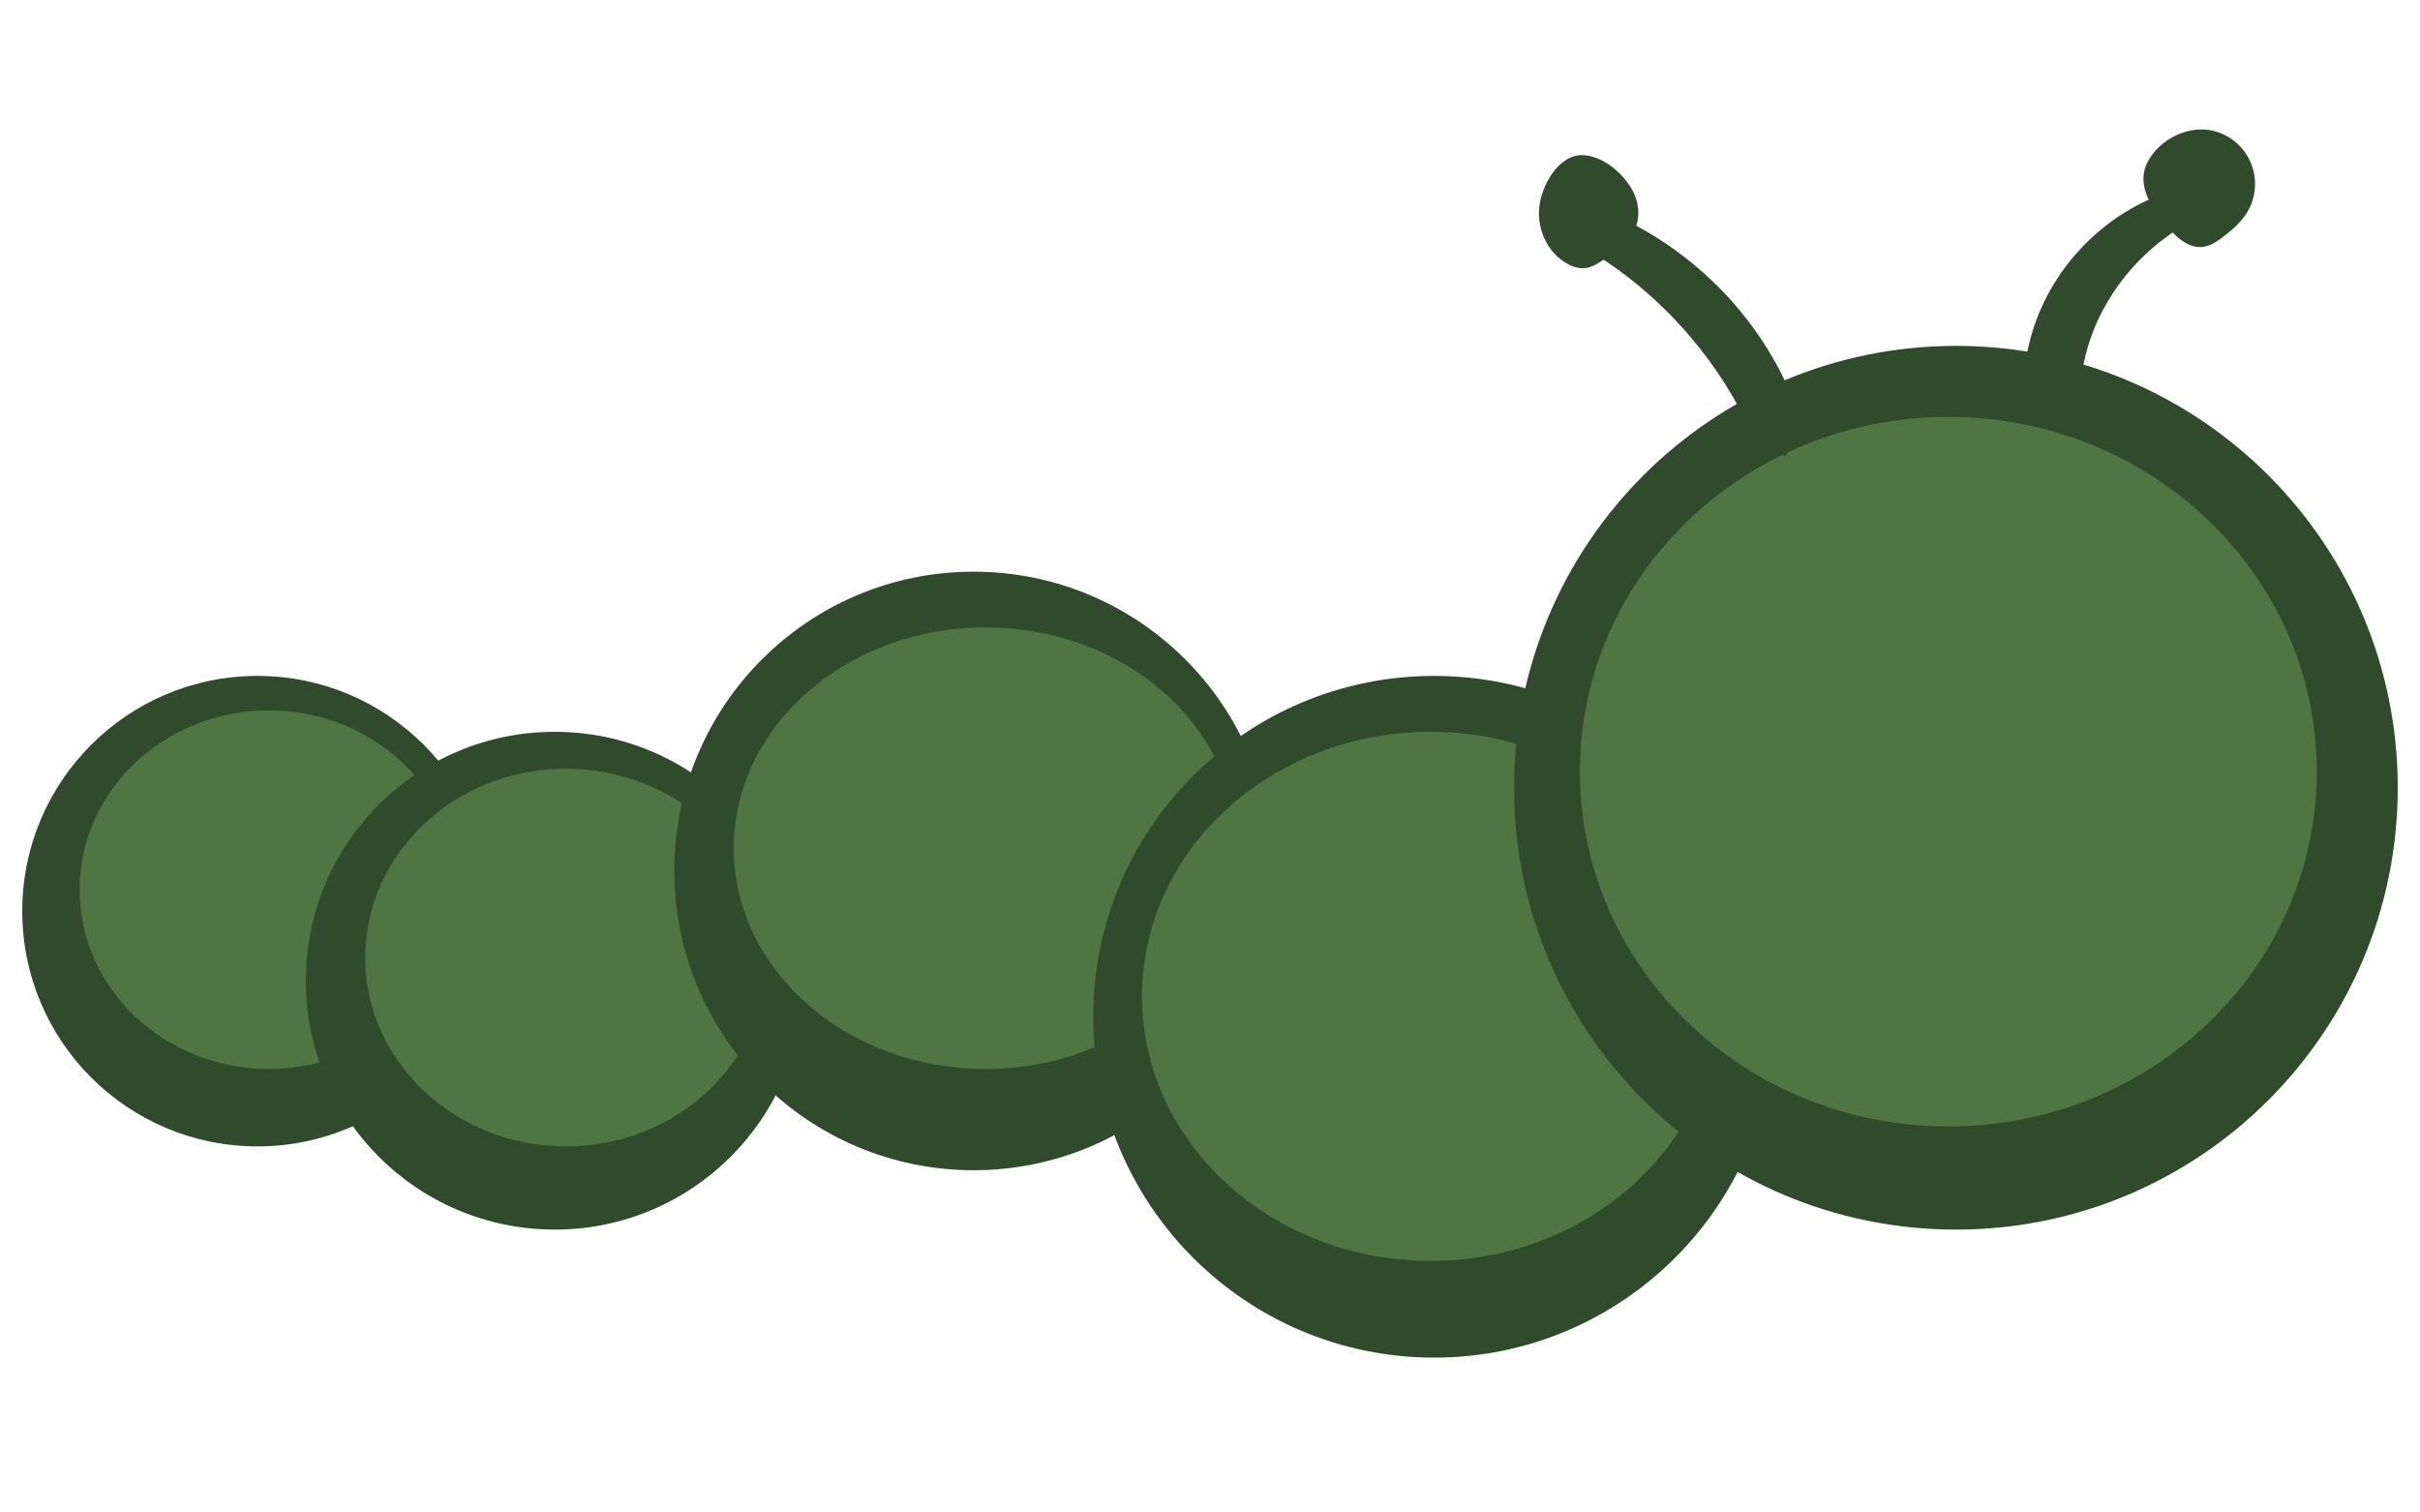 <svg version="1.2" preserveAspectRatio="xMidYMid meet" height="250" viewBox="0 0 300 187.5" zoomAndPan="magnify" width="400" xmlns:xlink="http://www.w3.org/1999/xlink" xmlns="http://www.w3.org/2000/svg"><defs><clipPath id="d608f3b147"><path d="M 2.758 83.793 L 61.078 83.793 L 61.078 142.117 L 2.758 142.117 Z M 2.758 83.793"></path></clipPath><clipPath id="7690e2746f"><path d="M 31.918 83.793 C 15.812 83.793 2.758 96.852 2.758 112.953 C 2.758 129.059 15.812 142.117 31.918 142.117 C 48.023 142.117 61.078 129.059 61.078 112.953 C 61.078 96.852 48.023 83.793 31.918 83.793 Z M 31.918 83.793"></path></clipPath><clipPath id="a169959d25"><path d="M 9.871 88.066 L 56.934 88.066 L 56.934 132.523 L 9.871 132.523 Z M 9.871 88.066"></path></clipPath><clipPath id="b2ea56a39a"><path d="M 33.34 88.066 C 20.379 88.066 9.871 98.02 9.871 110.297 C 9.871 122.574 20.379 132.523 33.34 132.523 C 46.301 132.523 56.805 122.574 56.805 110.297 C 56.805 98.02 46.301 88.066 33.34 88.066 Z M 33.34 88.066"></path></clipPath><clipPath id="38fce22ac6"><path d="M 37.914 90.723 L 99.621 90.723 L 99.621 152.43 L 37.914 152.43 Z M 37.914 90.723"></path></clipPath><clipPath id="72d2dc8c96"><path d="M 68.766 90.723 C 51.727 90.723 37.914 104.535 37.914 121.574 C 37.914 138.613 51.727 152.43 68.766 152.43 C 85.805 152.43 99.621 138.613 99.621 121.574 C 99.621 104.535 85.805 90.723 68.766 90.723 Z M 68.766 90.723"></path></clipPath><clipPath id="bb00886db3"><path d="M 45.273 95.289 L 95.207 95.289 L 95.207 142.117 L 45.273 142.117 Z M 45.273 95.289"></path></clipPath><clipPath id="abca2e6171"><path d="M 70.164 95.289 C 56.418 95.289 45.273 105.773 45.273 118.703 C 45.273 131.633 56.418 142.117 70.164 142.117 C 83.91 142.117 95.051 131.633 95.051 118.703 C 95.051 105.773 83.91 95.289 70.164 95.289 Z M 70.164 95.289"></path></clipPath><clipPath id="1a396b147c"><path d="M 83.594 70.871 L 157.797 70.871 L 157.797 145.07 L 83.594 145.07 Z M 83.594 70.871"></path></clipPath><clipPath id="c74794c464"><path d="M 120.695 70.871 C 100.203 70.871 83.594 87.48 83.594 107.969 C 83.594 128.461 100.203 145.07 120.695 145.07 C 141.184 145.07 157.797 128.461 157.797 107.969 C 157.797 87.48 141.184 70.871 120.695 70.871 Z M 120.695 70.871"></path></clipPath><clipPath id="02c52b7747"><path d="M 90.965 77.777 L 153.414 77.777 L 153.414 132.523 L 90.965 132.523 Z M 90.965 77.777"></path></clipPath><clipPath id="a3e7fb5977"><path d="M 122.172 77.777 C 104.938 77.777 90.965 90.031 90.965 105.152 C 90.965 120.27 104.938 132.523 122.172 132.523 C 139.402 132.523 153.375 120.27 153.375 105.152 C 153.375 90.031 139.402 77.777 122.172 77.777 Z M 122.172 77.777"></path></clipPath><clipPath id="23ff403615"><path d="M 135.527 83.793 L 220.035 83.793 L 220.035 168.301 L 135.527 168.301 Z M 135.527 83.793"></path></clipPath><clipPath id="2861b269c4"><path d="M 177.781 83.793 C 154.445 83.793 135.527 102.711 135.527 126.047 C 135.527 149.383 154.445 168.301 177.781 168.301 C 201.117 168.301 220.035 149.383 220.035 126.047 C 220.035 102.711 201.117 83.793 177.781 83.793 Z M 177.781 83.793"></path></clipPath><clipPath id="17b66d8eb9"><path d="M 141.57 90.723 L 213.309 90.723 L 213.309 156.312 L 141.57 156.312 Z M 141.57 90.723"></path></clipPath><clipPath id="fe5efb4834"><path d="M 177.336 90.723 C 157.582 90.723 141.57 105.406 141.57 123.52 C 141.57 141.633 157.582 156.312 177.336 156.312 C 197.09 156.312 213.105 141.633 213.105 123.52 C 213.105 105.406 197.09 90.723 177.336 90.723 Z M 177.336 90.723"></path></clipPath><clipPath id="47172a557c"><path d="M 190 19 L 251 19 L 251 69 L 190 69 Z M 190 19"></path></clipPath><clipPath id="ef70b113c0"><path d="M 194.23 16.758 L 250.102 46.547 L 238.367 68.555 L 182.496 38.77 Z M 194.23 16.758"></path></clipPath><clipPath id="fdaf1b2b7a"><path d="M 194.23 16.758 L 326.289 87.164 L 299.211 137.957 L 167.148 67.551 Z M 194.23 16.758"></path></clipPath><clipPath id="5483cd6b21"><path d="M 187.695 42.879 L 297.242 42.879 L 297.242 152.43 L 187.695 152.43 Z M 187.695 42.879"></path></clipPath><clipPath id="4476123e13"><path d="M 242.469 42.879 C 212.219 42.879 187.695 67.402 187.695 97.652 C 187.695 127.906 212.219 152.43 242.469 152.43 C 272.719 152.43 297.242 127.906 297.242 97.652 C 297.242 67.402 272.719 42.879 242.469 42.879 Z M 242.469 42.879"></path></clipPath><clipPath id="837edcd270"><path d="M 195.855 51.68 L 287.254 51.68 L 287.254 139.645 L 195.855 139.645 Z M 195.855 51.68"></path></clipPath><clipPath id="29de8a8b7f"><path d="M 241.527 51.68 C 216.305 51.68 195.855 71.371 195.855 95.664 C 195.855 119.953 216.305 139.645 241.527 139.645 C 266.754 139.645 287.203 119.953 287.203 95.664 C 287.203 71.371 266.754 51.68 241.527 51.68 Z M 241.527 51.68"></path></clipPath><clipPath id="5b9c288736"><path d="M 193 21 L 233 21 L 233 57 L 193 57 Z M 193 21"></path></clipPath><clipPath id="edce49ae15"><path d="M 203.984 21.824 L 232.07 38.406 L 221.344 56.578 L 193.254 39.996 Z M 203.984 21.824"></path></clipPath><clipPath id="47a75e326d"><path d="M 188.531 12.699 L 352.102 109.266 L 315.035 172.051 L 151.465 75.484 Z M 188.531 12.699"></path></clipPath><clipPath id="5e249d8068"><path d="M 238 16 L 280 16 L 280 57 L 238 57 Z M 238 16"></path></clipPath><clipPath id="3e6bbd20ca"><path d="M 238.84 39.047 L 259.996 4.758 L 287.754 21.887 L 266.598 56.176 Z M 238.84 39.047"></path></clipPath><clipPath id="641be9595f"><path d="M 175.617 141.504 L 259.242 5.98 L 311.492 38.223 L 227.867 173.746 Z M 175.617 141.504"></path></clipPath><clipPath id="d1cf88c6ed"><path d="M 239 16 L 274 16 L 274 52 L 239 52 Z M 239 16"></path></clipPath><clipPath id="76b6fc9872"><path d="M 239.785 39.668 L 253.891 16.809 L 273.484 28.902 L 259.383 51.762 Z M 239.785 39.668"></path></clipPath><clipPath id="05249b2a7f"><path d="M 166.688 158.137 L 263.41 1.383 L 323.824 38.66 L 227.102 195.414 Z M 166.688 158.137"></path></clipPath></defs><g id="d00e01ff34"><g clip-path="url(#d608f3b147)" clip-rule="nonzero"><g clip-path="url(#7690e2746f)" clip-rule="nonzero"><path d="M 2.758 83.793 L 61.078 83.793 L 61.078 142.117 L 2.758 142.117 Z M 2.758 83.793" style="stroke:none;fill-rule:nonzero;fill:#304b2c;fill-opacity:1;"></path></g></g><g clip-path="url(#a169959d25)" clip-rule="nonzero"><g clip-path="url(#b2ea56a39a)" clip-rule="nonzero"><path d="M 9.871 88.066 L 56.762 88.066 L 56.762 132.523 L 9.871 132.523 Z M 9.871 88.066" style="stroke:none;fill-rule:nonzero;fill:#4f7542;fill-opacity:1;"></path></g></g><g clip-path="url(#38fce22ac6)" clip-rule="nonzero"><g clip-path="url(#72d2dc8c96)" clip-rule="nonzero"><path d="M 37.914 90.723 L 99.621 90.723 L 99.621 152.43 L 37.914 152.43 Z M 37.914 90.723" style="stroke:none;fill-rule:nonzero;fill:#304b2c;fill-opacity:1;"></path></g></g><g clip-path="url(#bb00886db3)" clip-rule="nonzero"><g clip-path="url(#abca2e6171)" clip-rule="nonzero"><path d="M 45.273 95.289 L 95.023 95.289 L 95.023 142.117 L 45.273 142.117 Z M 45.273 95.289" style="stroke:none;fill-rule:nonzero;fill:#4f7542;fill-opacity:1;"></path></g></g><g clip-path="url(#1a396b147c)" clip-rule="nonzero"><g clip-path="url(#c74794c464)" clip-rule="nonzero"><path d="M 83.594 70.871 L 157.797 70.871 L 157.797 145.07 L 83.594 145.07 Z M 83.594 70.871" style="stroke:none;fill-rule:nonzero;fill:#304b2c;fill-opacity:1;"></path></g></g><g clip-path="url(#02c52b7747)" clip-rule="nonzero"><g clip-path="url(#a3e7fb5977)" clip-rule="nonzero"><path d="M 90.965 77.777 L 153.414 77.777 L 153.414 132.523 L 90.965 132.523 Z M 90.965 77.777" style="stroke:none;fill-rule:nonzero;fill:#4f7542;fill-opacity:1;"></path></g></g><g clip-path="url(#23ff403615)" clip-rule="nonzero"><g clip-path="url(#2861b269c4)" clip-rule="nonzero"><path d="M 135.527 83.793 L 220.035 83.793 L 220.035 168.301 L 135.527 168.301 Z M 135.527 83.793" style="stroke:none;fill-rule:nonzero;fill:#304b2c;fill-opacity:1;"></path></g></g><g clip-path="url(#17b66d8eb9)" clip-rule="nonzero"><g clip-path="url(#fe5efb4834)" clip-rule="nonzero"><path d="M 141.57 90.723 L 213.051 90.723 L 213.051 156.312 L 141.57 156.312 Z M 141.57 90.723" style="stroke:none;fill-rule:nonzero;fill:#4f7542;fill-opacity:1;"></path></g></g><g clip-path="url(#47172a557c)" clip-rule="nonzero"><g clip-path="url(#ef70b113c0)" clip-rule="nonzero"><g clip-path="url(#fdaf1b2b7a)" clip-rule="nonzero"><path d="M 224.988 59.008 C 225.355 61.352 225.527 63.711 225.512 66.082 C 225.492 68.453 225.281 70.809 224.879 73.145 C 224.48 75.48 223.891 77.773 223.113 80.012 C 222.34 82.254 221.387 84.418 220.262 86.504 C 219.277 88.316 216.457 86.809 217.438 85 C 219.824 80.605 221.34 75.93 221.988 70.973 C 222.281 68.789 222.391 66.59 222.312 64.387 C 222.238 62.18 221.977 60 221.535 57.836 C 221.094 55.676 220.477 53.566 219.68 51.508 C 218.883 49.449 217.926 47.473 216.797 45.574 C 214.887 42.406 212.586 39.551 209.898 37.008 C 207.207 34.465 204.227 32.332 200.953 30.602 C 200.109 31.332 199.207 31.977 198.246 32.539 C 197.805 32.836 197.328 33.055 196.816 33.195 C 196.016 33.332 195.262 33.203 194.547 32.82 C 192.027 31.609 190.574 28.668 190.797 25.883 C 191.035 22.938 193.242 19.25 196.051 19.23 C 198.809 19.211 201.816 21.918 202.715 24.363 C 203.07 25.277 203.18 26.223 203.043 27.195 C 202.996 27.461 202.926 27.723 202.836 27.98 C 206.18 29.781 209.238 31.98 212.008 34.582 C 213.723 36.195 215.293 37.934 216.723 39.801 C 218.152 41.672 219.418 43.645 220.52 45.723 C 221.625 47.797 222.551 49.953 223.301 52.18 C 224.051 54.41 224.613 56.688 224.988 59.008 Z M 317.559 102.07 C 318.137 99.121 316.27 95.824 313.555 94.586 C 311.961 93.863 310.469 94.184 309.105 94.953 C 304.898 87.09 296.539 81.77 287.504 81.762 C 282.496 81.762 277.656 83.324 273.141 85.363 C 268.344 87.578 263.695 90.074 259.195 92.844 C 253.832 96.086 248.711 99.902 244.941 104.973 C 243.727 106.605 246.035 108.82 247.262 107.172 C 253.234 99.137 262.602 94.215 271.348 89.758 C 279.414 85.648 288.535 82.887 297.078 87.328 C 299.125 88.383 300.957 89.727 302.578 91.363 C 304.195 93.004 305.52 94.852 306.551 96.91 C 306.285 97.156 306.027 97.406 305.781 97.652 C 304.734 98.684 303.773 100.047 303.992 101.5 C 304.137 102.453 304.766 103.254 305.402 103.977 C 306.254 104.941 307.18 105.871 308.316 106.473 C 308.754 106.707 309.215 106.887 309.695 107.012 C 310.176 107.137 310.668 107.203 311.164 107.215 C 311.66 107.227 312.152 107.18 312.641 107.074 C 313.125 106.969 313.594 106.812 314.043 106.598 C 314.492 106.383 314.91 106.121 315.297 105.809 C 315.688 105.496 316.031 105.145 316.336 104.75 C 316.645 104.359 316.898 103.938 317.105 103.484 C 317.312 103.031 317.461 102.559 317.559 102.07 Z M 317.559 102.07" style="stroke:none;fill-rule:nonzero;fill:#304b2c;fill-opacity:1;"></path></g></g></g><g clip-path="url(#5483cd6b21)" clip-rule="nonzero"><g clip-path="url(#4476123e13)" clip-rule="nonzero"><path d="M 187.695 42.879 L 297.242 42.879 L 297.242 152.43 L 187.695 152.43 Z M 187.695 42.879" style="stroke:none;fill-rule:nonzero;fill:#304b2c;fill-opacity:1;"></path></g></g><g clip-path="url(#837edcd270)" clip-rule="nonzero"><g clip-path="url(#29de8a8b7f)" clip-rule="nonzero"><path d="M 195.855 51.68 L 287.254 51.68 L 287.254 139.645 L 195.855 139.645 Z M 195.855 51.68" style="stroke:none;fill-rule:nonzero;fill:#4f7542;fill-opacity:1;"></path></g></g><g clip-path="url(#5b9c288736)" clip-rule="nonzero"><g clip-path="url(#edce49ae15)" clip-rule="nonzero"><g clip-path="url(#47a75e326d)" clip-rule="nonzero"><path d="M 225.191 67.973 C 225.523 70.965 225.613 73.965 225.461 76.973 C 225.309 79.98 224.91 82.957 224.273 85.898 C 223.633 88.84 222.758 91.715 221.652 94.512 C 220.547 97.312 219.219 100.008 217.672 102.59 C 216.328 104.832 212.832 102.766 214.176 100.527 C 217.445 95.086 219.629 89.238 220.727 82.984 C 221.215 80.227 221.473 77.449 221.5 74.648 C 221.523 71.848 221.316 69.062 220.875 66.297 C 220.434 63.531 219.766 60.82 218.871 58.164 C 217.977 55.512 216.867 52.949 215.543 50.48 C 213.293 46.355 210.531 42.605 207.262 39.234 C 203.988 35.859 200.328 32.988 196.27 30.613 C 195.16 31.492 193.98 32.262 192.727 32.922 C 192.152 33.273 191.539 33.527 190.883 33.676 C 189.859 33.801 188.906 33.602 188.02 33.074 C 184.895 31.398 183.211 27.59 183.648 24.07 C 184.113 20.344 187.117 15.789 190.68 15.918 C 194.18 16.047 197.844 19.645 198.848 22.797 C 199.25 23.977 199.34 25.18 199.113 26.406 C 199.039 26.746 198.934 27.074 198.801 27.391 C 202.949 29.859 206.703 32.82 210.074 36.273 C 212.16 38.414 214.055 40.707 215.766 43.156 C 217.473 45.605 218.973 48.176 220.258 50.871 C 221.543 53.566 222.598 56.352 223.426 59.219 C 224.254 62.09 224.844 65.008 225.191 67.973 Z M 340.23 127.711 C 341.129 124 338.941 119.715 335.566 117.996 C 333.586 116.988 331.676 117.312 329.898 118.211 C 325 108.004 314.688 100.797 303.227 100.289 C 296.875 100.008 290.652 101.727 284.809 104.066 C 278.602 106.609 272.57 109.516 266.711 112.781 C 259.727 116.598 253.02 121.156 247.957 127.379 C 246.328 129.383 249.133 132.32 250.781 130.297 C 258.801 120.438 270.953 114.707 282.293 109.539 C 292.75 104.77 304.473 101.77 315.066 107.879 C 317.605 109.328 319.855 111.137 321.816 113.301 C 323.781 115.469 325.359 117.887 326.551 120.555 C 326.203 120.852 325.863 121.156 325.531 121.453 C 324.148 122.707 322.855 124.379 323.055 126.234 C 323.184 127.453 323.938 128.504 324.707 129.457 C 325.73 130.727 326.855 131.957 328.262 132.781 C 328.531 132.941 328.812 133.086 329.102 133.211 C 329.391 133.34 329.684 133.449 329.984 133.539 C 330.285 133.633 330.59 133.707 330.898 133.766 C 331.211 133.82 331.52 133.859 331.836 133.879 C 332.148 133.902 332.465 133.902 332.777 133.887 C 333.094 133.871 333.406 133.836 333.715 133.785 C 334.023 133.73 334.332 133.66 334.633 133.574 C 334.934 133.484 335.23 133.379 335.52 133.254 C 335.812 133.133 336.094 132.992 336.367 132.84 C 336.641 132.684 336.902 132.512 337.156 132.324 C 337.41 132.137 337.652 131.938 337.883 131.723 C 338.113 131.508 338.328 131.281 338.531 131.043 C 338.738 130.801 338.926 130.551 339.102 130.289 C 339.273 130.027 339.434 129.754 339.574 129.477 C 339.719 129.195 339.844 128.906 339.953 128.613 C 340.062 128.316 340.156 128.016 340.23 127.711 Z M 340.23 127.711" style="stroke:none;fill-rule:nonzero;fill:#304b2c;fill-opacity:1;"></path></g></g></g><g clip-path="url(#5e249d8068)" clip-rule="nonzero"><g clip-path="url(#3e6bbd20ca)" clip-rule="nonzero"><g clip-path="url(#641be9595f)" clip-rule="nonzero"><path d="M 222.547 111.676 C 225.062 111.445 227.578 111.418 230.094 111.598 C 232.613 111.773 235.102 112.156 237.555 112.738 C 240.012 113.324 242.402 114.102 244.734 115.074 C 247.062 116.051 249.297 117.207 251.438 118.543 C 253.293 119.707 251.504 122.602 249.648 121.438 C 245.145 118.609 240.277 116.688 235.055 115.664 C 232.754 115.207 230.43 114.945 228.082 114.879 C 225.734 114.812 223.398 114.941 221.074 115.266 C 218.746 115.59 216.465 116.105 214.227 116.812 C 211.988 117.52 209.82 118.406 207.73 119.477 C 204.238 121.293 201.051 123.543 198.168 126.23 C 195.289 128.918 192.82 131.941 190.766 135.301 C 191.484 136.242 192.109 137.246 192.641 138.309 C 192.93 138.793 193.129 139.312 193.246 139.867 C 193.332 140.727 193.148 141.52 192.691 142.254 C 191.234 144.844 188.016 146.195 185.074 145.77 C 181.961 145.32 178.191 142.727 178.359 139.746 C 178.523 136.812 181.598 133.801 184.258 133.012 C 185.254 132.695 186.262 132.641 187.289 132.852 C 187.57 132.918 187.84 133.012 188.105 133.125 C 190.242 129.691 192.785 126.59 195.738 123.824 C 197.562 122.113 199.516 120.559 201.594 119.168 C 203.676 117.777 205.855 116.562 208.137 115.531 C 210.418 114.496 212.766 113.656 215.184 113.012 C 217.602 112.363 220.059 111.918 222.547 111.676 Z M 274.496 16.246 C 271.402 15.434 267.773 17.195 266.277 19.996 C 265.402 21.641 265.641 23.246 266.367 24.75 C 257.734 28.688 251.523 37.211 250.91 46.809 C 250.57 52.125 251.91 57.367 253.773 62.305 C 255.801 67.547 258.137 72.648 260.777 77.613 C 263.863 83.527 267.574 89.227 272.707 93.57 C 274.359 94.969 276.867 92.664 275.199 91.254 C 267.066 84.367 262.465 74.09 258.316 64.5 C 254.492 55.66 252.172 45.785 257.461 37.008 C 258.719 34.906 260.27 33.051 262.117 31.441 C 263.965 29.832 266.02 28.547 268.273 27.594 C 268.52 27.891 268.77 28.18 269.012 28.461 C 270.039 29.641 271.422 30.75 272.977 30.617 C 274 30.527 274.895 29.91 275.703 29.285 C 276.785 28.445 277.836 27.523 278.551 26.359 C 278.828 25.906 279.047 25.43 279.215 24.93 C 279.379 24.426 279.484 23.91 279.527 23.383 C 279.574 22.855 279.559 22.328 279.48 21.805 C 279.402 21.281 279.262 20.773 279.066 20.281 C 278.867 19.793 278.617 19.328 278.312 18.898 C 278.008 18.465 277.656 18.074 277.262 17.723 C 276.863 17.371 276.43 17.07 275.965 16.824 C 275.496 16.574 275.008 16.383 274.496 16.246 Z M 274.496 16.246" style="stroke:none;fill-rule:nonzero;fill:#304b2c;fill-opacity:1;"></path></g></g></g><g clip-path="url(#d1cf88c6ed)" clip-rule="nonzero"><g clip-path="url(#76b6fc9872)" clip-rule="nonzero"><g clip-path="url(#05249b2a7f)" clip-rule="nonzero"><path d="M 220.973 123.637 C 223.879 123.367 226.789 123.336 229.699 123.543 C 232.613 123.75 235.488 124.191 238.328 124.867 C 241.172 125.543 243.938 126.441 246.633 127.57 C 249.324 128.695 251.91 130.031 254.387 131.578 C 256.531 132.926 254.465 136.277 252.32 134.93 C 247.105 131.656 241.48 129.43 235.438 128.25 C 232.773 127.723 230.086 127.418 227.371 127.34 C 224.656 127.266 221.953 127.414 219.262 127.789 C 216.574 128.164 213.934 128.758 211.344 129.578 C 208.754 130.395 206.25 131.422 203.832 132.656 C 199.789 134.758 196.102 137.363 192.77 140.473 C 189.438 143.578 186.586 147.074 184.207 150.961 C 185.039 152.055 185.762 153.215 186.375 154.441 C 186.707 155.004 186.941 155.605 187.074 156.242 C 187.176 157.238 186.965 158.156 186.438 159.008 C 184.75 162.004 181.027 163.562 177.625 163.074 C 174.023 162.555 169.664 159.555 169.855 156.105 C 170.047 152.715 173.602 149.23 176.68 148.316 C 177.832 147.945 179 147.887 180.184 148.129 C 180.508 148.207 180.824 148.312 181.133 148.445 C 183.602 144.477 186.543 140.891 189.957 137.688 C 192.066 135.707 194.328 133.91 196.734 132.301 C 199.141 130.691 201.664 129.289 204.301 128.094 C 206.938 126.898 209.656 125.93 212.453 125.18 C 215.25 124.434 218.09 123.918 220.973 123.637 Z M 281.059 13.254 C 277.477 12.312 273.281 14.352 271.555 17.59 C 270.539 19.488 270.816 21.348 271.656 23.086 C 261.668 27.645 254.484 37.5 253.777 48.602 C 253.383 54.75 254.93 60.816 257.086 66.527 C 259.438 72.59 262.137 78.496 265.191 84.238 C 268.762 91.078 273.055 97.668 278.988 102.691 C 280.898 104.312 283.801 101.645 281.871 100.012 C 272.465 92.047 267.141 80.16 262.344 69.07 C 257.922 58.84 255.234 47.422 261.355 37.27 C 262.809 34.836 264.605 32.688 266.742 30.828 C 268.879 28.965 271.254 27.48 273.863 26.375 C 274.145 26.719 274.434 27.055 274.715 27.379 C 275.902 28.742 277.5 30.027 279.301 29.871 C 280.484 29.77 281.52 29.059 282.457 28.332 C 283.707 27.363 284.922 26.297 285.75 24.949 C 285.906 24.688 286.051 24.422 286.18 24.145 C 286.309 23.867 286.422 23.582 286.516 23.293 C 286.609 23.004 286.688 22.711 286.75 22.41 C 286.812 22.113 286.855 21.809 286.879 21.504 C 286.906 21.203 286.914 20.898 286.906 20.594 C 286.895 20.289 286.867 19.984 286.824 19.684 C 286.777 19.379 286.715 19.082 286.637 18.789 C 286.555 18.492 286.457 18.203 286.344 17.922 C 286.23 17.637 286.102 17.363 285.957 17.094 C 285.809 16.824 285.648 16.566 285.473 16.316 C 285.297 16.07 285.109 15.832 284.902 15.602 C 284.699 15.375 284.484 15.16 284.254 14.961 C 284.027 14.758 283.785 14.57 283.535 14.395 C 283.285 14.223 283.027 14.062 282.758 13.918 C 282.488 13.773 282.211 13.648 281.926 13.535 C 281.645 13.426 281.352 13.328 281.059 13.254 Z M 281.059 13.254" style="stroke:none;fill-rule:nonzero;fill:#304b2c;fill-opacity:1;"></path></g></g></g></g></svg>